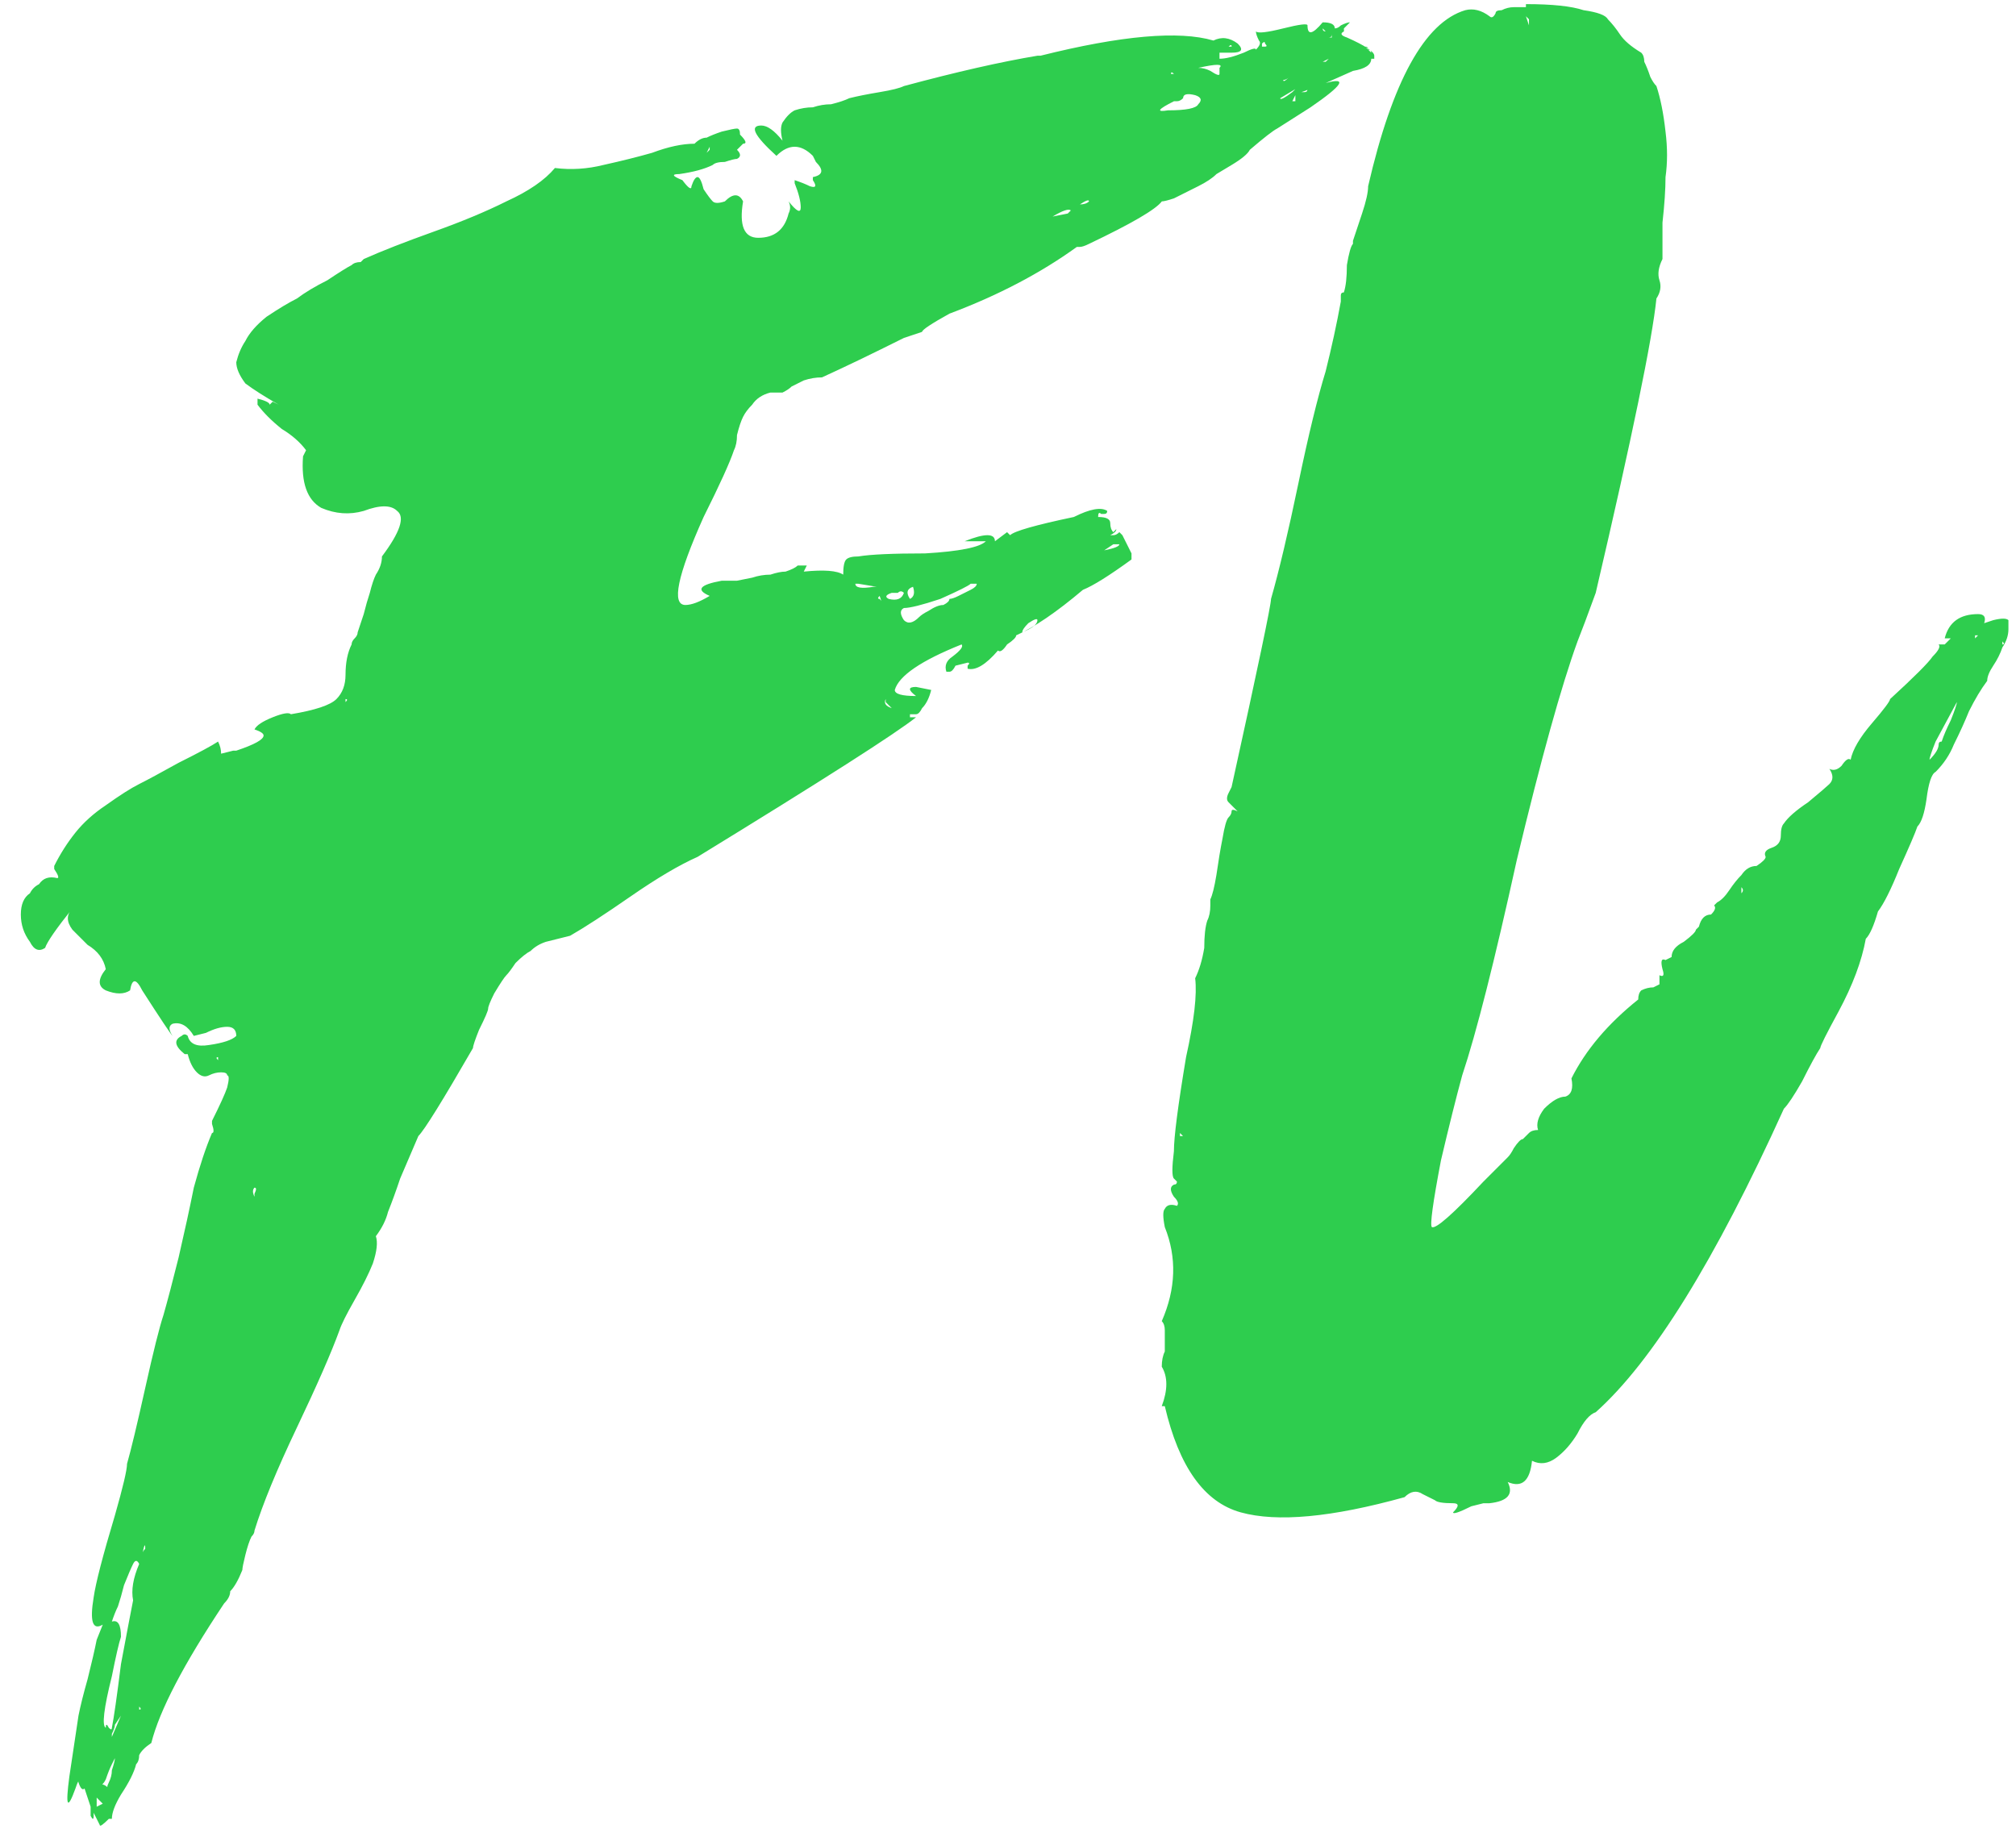<svg width="135" height="123" viewBox="0 0 135 123" fill="none" xmlns="http://www.w3.org/2000/svg">
<g clip-path="url(#clip0_579_31)">
<path d="M89.995 2.105C89.724 2.241 89.791 2.376 90.198 2.512C91.417 3.054 92.027 3.46 92.027 3.731V3.934H91.824C91.824 4.341 91.417 4.612 90.604 4.747C89.385 5.289 88.775 5.56 88.775 5.56C90.266 5.153 89.927 5.695 87.759 7.186L85.524 8.608C85.253 8.744 84.643 9.218 83.695 10.03C83.56 10.301 83.153 10.64 82.476 11.046C81.799 11.453 81.46 11.656 81.46 11.656C81.189 11.927 80.782 12.198 80.24 12.469C79.699 12.74 79.157 13.011 78.615 13.282C78.208 13.417 77.938 13.485 77.802 13.485C77.396 14.027 75.77 14.975 72.925 16.33C72.654 16.465 72.451 16.533 72.315 16.533H72.112C69.674 18.294 66.829 19.785 63.577 21.004C62.358 21.681 61.748 22.088 61.748 22.223C60.935 22.494 60.529 22.63 60.529 22.63C58.361 23.713 56.532 24.594 55.042 25.271C54.636 25.271 54.23 25.339 53.823 25.475C53.552 25.61 53.281 25.745 53.01 25.881C52.875 26.017 52.672 26.152 52.401 26.287C52.13 26.287 51.859 26.287 51.588 26.287C51.046 26.423 50.639 26.694 50.368 27.1C50.097 27.371 49.894 27.642 49.759 27.913C49.623 28.184 49.488 28.59 49.352 29.132C49.352 29.539 49.285 29.878 49.149 30.148C48.878 30.961 48.201 32.452 47.117 34.619C45.356 38.548 44.95 40.512 45.898 40.512C46.304 40.512 46.846 40.309 47.523 39.903C46.575 39.496 46.846 39.157 48.336 38.886C48.607 38.886 48.946 38.886 49.352 38.886C50.03 38.751 50.368 38.683 50.368 38.683C50.775 38.548 51.181 38.48 51.588 38.48C51.994 38.345 52.333 38.277 52.604 38.277C53.01 38.141 53.281 38.006 53.417 37.87C53.823 37.87 54.026 37.87 54.026 37.87L53.823 38.277C55.178 38.141 56.058 38.209 56.465 38.48C56.465 37.938 56.532 37.599 56.668 37.464C56.803 37.329 57.074 37.261 57.481 37.261C58.294 37.125 59.784 37.058 61.952 37.058C64.255 36.922 65.609 36.651 66.016 36.245C65.067 36.245 64.593 36.245 64.593 36.245C65.948 35.703 66.625 35.703 66.625 36.245L67.438 35.635L67.641 35.838C67.912 35.567 69.335 35.161 71.909 34.619C72.993 34.077 73.738 33.942 74.144 34.213C74.144 34.348 74.076 34.416 73.941 34.416C73.941 34.416 73.873 34.416 73.738 34.416C73.602 34.28 73.535 34.348 73.535 34.619C74.076 34.619 74.347 34.755 74.347 35.026C74.347 35.296 74.415 35.5 74.551 35.635L74.754 35.432C74.754 35.567 74.618 35.703 74.347 35.838H74.551C74.686 35.838 74.822 35.771 74.957 35.635L75.16 35.838L75.77 37.058V37.261C75.77 37.261 75.77 37.329 75.77 37.464C74.28 38.548 73.196 39.225 72.519 39.496C70.757 40.986 69.267 42.002 68.048 42.544C68.048 42.68 67.845 42.883 67.438 43.154C67.167 43.56 66.964 43.696 66.829 43.56C66.016 44.509 65.338 44.915 64.796 44.78V44.576C64.932 44.441 64.932 44.373 64.796 44.373L63.984 44.576C63.848 44.847 63.713 44.983 63.577 44.983C63.442 44.983 63.374 44.983 63.374 44.983C63.239 44.576 63.374 44.238 63.78 43.967C64.322 43.56 64.525 43.289 64.39 43.154C61.681 44.238 60.19 45.254 59.919 46.202C59.919 46.473 60.394 46.608 61.342 46.608C60.8 46.202 60.8 45.999 61.342 45.999L62.358 46.202C62.222 46.744 62.019 47.15 61.748 47.421C61.613 47.692 61.477 47.828 61.342 47.828C61.206 47.828 61.071 47.828 60.935 47.828V48.031C61.071 48.031 61.206 48.031 61.342 48.031C59.987 49.115 55.11 52.231 46.711 57.379C45.491 57.921 44.001 58.801 42.24 60.02C40.479 61.24 39.124 62.12 38.176 62.662C37.634 62.798 37.092 62.933 36.55 63.069C36.144 63.204 35.805 63.407 35.534 63.678C35.263 63.814 34.924 64.085 34.518 64.491C34.247 64.898 34.044 65.168 33.908 65.304C33.773 65.439 33.502 65.846 33.096 66.523C32.825 67.065 32.689 67.404 32.689 67.539C32.689 67.675 32.486 68.149 32.079 68.962C31.808 69.639 31.673 70.046 31.673 70.181C29.641 73.703 28.422 75.668 28.015 76.074C27.609 77.022 27.202 77.971 26.796 78.919C26.525 79.732 26.254 80.477 25.983 81.154C25.848 81.696 25.577 82.238 25.17 82.78C25.306 83.187 25.238 83.796 24.967 84.609C24.696 85.287 24.29 86.099 23.748 87.048C23.206 87.996 22.867 88.673 22.732 89.08C22.19 90.57 21.241 92.737 19.887 95.582C18.532 98.427 17.584 100.73 17.042 102.491C17.042 102.627 16.974 102.762 16.839 102.898C16.703 103.169 16.568 103.575 16.432 104.117C16.297 104.659 16.229 104.998 16.229 105.133C15.958 105.811 15.687 106.285 15.416 106.556C15.416 106.827 15.281 107.098 15.01 107.368C12.3 111.433 10.675 114.549 10.133 116.716C9.726 116.987 9.455 117.258 9.32 117.529C9.32 117.8 9.252 118.003 9.117 118.139C8.981 118.681 8.642 119.358 8.101 120.171C7.694 120.848 7.491 121.39 7.491 121.796H7.288C6.881 122.203 6.678 122.338 6.678 122.203L6.272 121.39V121.593C6.272 121.864 6.204 121.864 6.068 121.593C6.068 121.458 6.068 121.255 6.068 120.984L5.662 119.764C5.527 119.9 5.391 119.764 5.256 119.358C5.256 119.222 5.188 119.358 5.052 119.764C4.51 121.255 4.375 120.984 4.646 118.952C5.052 116.242 5.256 114.887 5.256 114.887C5.391 114.21 5.594 113.397 5.865 112.449C6.136 111.365 6.339 110.484 6.475 109.807C6.746 109.13 6.881 108.791 6.881 108.791C6.204 109.197 6.001 108.588 6.272 106.962C6.407 106.014 6.881 104.185 7.694 101.475C8.236 99.579 8.507 98.427 8.507 98.021C8.778 97.073 9.184 95.379 9.726 92.941C10.268 90.502 10.675 88.876 10.945 88.064C11.216 87.115 11.555 85.828 11.961 84.203C12.368 82.442 12.707 80.883 12.978 79.529C13.384 78.039 13.79 76.819 14.197 75.871C14.332 75.871 14.332 75.668 14.197 75.261V75.058C14.739 73.974 15.077 73.229 15.213 72.823C15.348 72.281 15.348 72.01 15.213 72.01C15.213 71.874 15.077 71.807 14.806 71.807C14.536 71.807 14.265 71.874 13.994 72.01C13.723 72.145 13.452 72.078 13.181 71.807C12.91 71.536 12.707 71.129 12.571 70.588C12.571 70.588 12.503 70.588 12.368 70.588C11.691 70.046 11.623 69.639 12.165 69.368C12.3 69.233 12.436 69.233 12.571 69.368C12.707 69.91 13.181 70.113 13.994 69.978C14.942 69.842 15.552 69.639 15.822 69.368C15.822 68.962 15.619 68.759 15.213 68.759C14.806 68.759 14.332 68.894 13.79 69.165C13.248 69.3 12.978 69.368 12.978 69.368C12.571 68.691 12.097 68.42 11.555 68.555C11.284 68.691 11.284 68.962 11.555 69.368C11.42 69.233 10.742 68.217 9.523 66.32C9.117 65.507 8.846 65.507 8.71 66.32C8.304 66.591 7.762 66.591 7.084 66.32C6.543 66.049 6.543 65.575 7.084 64.898C6.949 64.22 6.543 63.678 5.865 63.272C5.323 62.73 4.985 62.391 4.849 62.256C4.443 61.714 4.443 61.24 4.849 60.833C3.765 62.188 3.156 63.069 3.02 63.475C2.614 63.746 2.275 63.611 2.004 63.069C1.598 62.527 1.395 61.917 1.395 61.24C1.395 60.562 1.598 60.088 2.004 59.817C2.14 59.546 2.343 59.343 2.614 59.208C2.885 58.801 3.291 58.666 3.833 58.801C3.969 58.801 3.901 58.598 3.63 58.192V57.988C4.036 57.175 4.51 56.43 5.052 55.753C5.594 55.076 6.272 54.466 7.084 53.924C8.033 53.247 8.778 52.773 9.32 52.502C9.862 52.231 10.742 51.757 11.961 51.079C13.316 50.402 14.197 49.928 14.603 49.657C14.739 49.928 14.806 50.199 14.806 50.47L15.619 50.266H15.822C17.042 49.86 17.651 49.521 17.651 49.25C17.651 49.115 17.448 48.979 17.042 48.844C17.177 48.573 17.584 48.302 18.261 48.031C18.938 47.76 19.345 47.692 19.48 47.828C21.106 47.557 22.122 47.218 22.529 46.812C22.935 46.405 23.138 45.863 23.138 45.186C23.138 44.373 23.274 43.696 23.545 43.154C23.545 43.019 23.612 42.883 23.748 42.748C23.883 42.612 23.951 42.477 23.951 42.341C24.087 41.935 24.222 41.528 24.357 41.122C24.493 40.58 24.628 40.106 24.764 39.699C24.899 39.157 25.035 38.751 25.17 38.48C25.441 38.074 25.577 37.667 25.577 37.261C26.796 35.635 27.135 34.619 26.593 34.213C26.186 33.806 25.441 33.806 24.357 34.213C23.409 34.484 22.461 34.416 21.512 34.009C20.564 33.468 20.158 32.316 20.293 30.555L20.496 30.148C20.09 29.607 19.548 29.132 18.871 28.726C18.193 28.184 17.651 27.642 17.245 27.1V26.694C17.787 26.829 18.058 26.965 18.058 27.1L18.261 26.897C18.532 27.032 18.668 27.1 18.668 27.1C17.719 26.558 16.974 26.084 16.432 25.678C16.026 25.136 15.822 24.662 15.822 24.255C15.958 23.713 16.161 23.239 16.432 22.833C16.703 22.291 17.177 21.749 17.855 21.207C18.668 20.665 19.345 20.259 19.887 19.988C20.429 19.581 21.106 19.175 21.919 18.769C22.732 18.227 23.274 17.888 23.545 17.753C23.68 17.617 23.883 17.549 24.154 17.549L24.357 17.346C25.577 16.804 27.135 16.195 29.031 15.517C30.928 14.84 32.554 14.162 33.908 13.485C35.399 12.808 36.482 12.063 37.16 11.25C38.243 11.385 39.327 11.318 40.411 11.046C41.63 10.776 42.714 10.505 43.663 10.234C44.746 9.827 45.695 9.624 46.507 9.624C46.778 9.353 47.049 9.218 47.32 9.218C47.591 9.082 47.93 8.947 48.336 8.811C48.878 8.676 49.217 8.608 49.352 8.608C49.488 8.608 49.556 8.744 49.556 9.014C49.962 9.421 50.03 9.624 49.759 9.624L49.352 10.03C49.623 10.301 49.623 10.505 49.352 10.64C49.217 10.64 48.946 10.708 48.54 10.843C48.133 10.843 47.862 10.911 47.727 11.046C47.185 11.318 46.44 11.521 45.491 11.656C44.95 11.656 45.017 11.792 45.695 12.063C46.101 12.604 46.304 12.74 46.304 12.469C46.44 12.063 46.575 11.859 46.711 11.859C46.846 11.859 46.982 12.13 47.117 12.672C47.388 13.079 47.591 13.35 47.727 13.485C47.862 13.621 48.133 13.621 48.54 13.485C49.081 12.943 49.488 12.943 49.759 13.485C49.488 15.111 49.827 15.924 50.775 15.924C51.859 15.924 52.536 15.382 52.807 14.298C52.943 14.027 52.943 13.756 52.807 13.485C53.349 14.162 53.62 14.298 53.62 13.892C53.62 13.485 53.484 12.943 53.213 12.266V12.063C53.62 12.198 53.959 12.334 54.23 12.469C54.636 12.604 54.704 12.469 54.433 12.063C54.433 11.927 54.433 11.859 54.433 11.859C55.11 11.724 55.178 11.385 54.636 10.843C54.5 10.572 54.433 10.437 54.433 10.437C53.62 9.624 52.807 9.624 51.994 10.437C50.504 9.082 50.165 8.405 50.978 8.405C51.385 8.405 51.859 8.744 52.401 9.421C52.265 8.879 52.265 8.473 52.401 8.202C52.672 7.795 52.943 7.524 53.213 7.389C53.62 7.253 54.026 7.186 54.433 7.186C54.839 7.05 55.245 6.982 55.652 6.982C56.194 6.847 56.6 6.711 56.871 6.576C57.413 6.44 58.09 6.305 58.903 6.17C59.716 6.034 60.258 5.899 60.529 5.763C64.051 4.815 67.032 4.137 69.47 3.731C69.47 3.731 69.538 3.731 69.674 3.731C75.093 2.376 78.954 2.038 81.257 2.715C81.799 2.444 82.34 2.512 82.882 2.918C83.289 3.325 83.153 3.528 82.476 3.528C82.205 3.528 82.002 3.528 81.866 3.528H81.663V3.934C82.069 3.934 82.611 3.799 83.289 3.528C83.831 3.257 84.102 3.189 84.102 3.325C84.373 3.054 84.44 2.85 84.305 2.715C84.169 2.444 84.102 2.241 84.102 2.105C84.237 2.241 84.847 2.173 85.93 1.902C87.014 1.631 87.556 1.563 87.556 1.699C87.556 2.376 87.895 2.308 88.572 1.496C89.114 1.496 89.385 1.631 89.385 1.902C89.52 1.902 89.656 1.834 89.791 1.699C90.062 1.563 90.266 1.496 90.401 1.496L89.995 1.902C89.995 2.038 89.995 2.105 89.995 2.105ZM82.476 3.121C82.476 2.986 82.408 2.986 82.273 3.121H82.476ZM47.523 9.827L47.32 10.234C47.456 10.098 47.523 10.03 47.523 10.03V9.827ZM2.817 62.053V62.256C2.817 62.256 2.817 62.188 2.817 62.053ZM14.603 70.791C14.468 70.791 14.468 70.858 14.603 70.994V70.791ZM6.068 120.171C6.068 120.171 6.068 120.239 6.068 120.374V120.171ZM8.507 102.085C8.507 101.949 8.507 101.882 8.507 101.882V102.085ZM6.475 120.374C6.475 120.78 6.475 120.984 6.475 120.984C6.475 120.984 6.61 120.916 6.881 120.78L6.475 120.374ZM7.288 119.764C7.152 119.764 7.152 119.629 7.288 119.358C7.423 119.087 7.491 118.816 7.491 118.545C7.626 118.139 7.694 117.868 7.694 117.732C7.694 117.732 7.626 117.868 7.491 118.139C7.355 118.41 7.22 118.748 7.084 119.155C6.949 119.426 6.814 119.561 6.678 119.561C6.814 119.426 7.017 119.493 7.288 119.764ZM8.101 114.887L7.694 115.497C7.694 115.632 7.626 115.836 7.491 116.107C7.491 116.242 7.491 116.31 7.491 116.31L8.101 114.887ZM7.491 117.529C7.491 117.529 7.491 117.461 7.491 117.326V117.529ZM8.507 114.887V115.09C8.507 115.09 8.507 115.023 8.507 114.887ZM8.913 107.165C8.778 106.488 8.913 105.675 9.32 104.727C9.184 104.456 9.049 104.456 8.913 104.727C8.778 104.998 8.575 105.472 8.304 106.149C8.168 106.691 8.033 107.165 7.897 107.572C7.762 107.843 7.626 108.181 7.491 108.588C7.897 108.452 8.101 108.791 8.101 109.604C7.965 110.01 7.762 110.891 7.491 112.246C6.949 114.413 6.814 115.565 7.084 115.7C7.084 115.429 7.152 115.429 7.288 115.7C7.423 115.836 7.491 115.836 7.491 115.7C7.626 115.023 7.83 113.6 8.101 111.433C8.507 109.265 8.778 107.843 8.913 107.165ZM9.523 104.117C9.523 103.982 9.591 103.846 9.726 103.711C9.726 103.304 9.658 103.44 9.523 104.117ZM9.523 102.898C9.523 103.033 9.523 103.101 9.523 103.101V102.898ZM10.133 98.834C10.133 99.105 10.133 99.24 10.133 99.24V98.834ZM9.32 114.278V114.481C9.455 114.481 9.455 114.413 9.32 114.278ZM17.042 80.138V79.935C17.177 79.664 17.177 79.529 17.042 79.529C16.906 79.664 16.906 79.868 17.042 80.138ZM23.138 46.812V47.015C23.274 46.88 23.274 46.812 23.138 46.812ZM73.941 36.854C74.618 36.719 74.957 36.584 74.957 36.448C74.957 36.448 74.822 36.448 74.551 36.448C74.144 36.719 73.941 36.854 73.941 36.854ZM68.454 42.341C69.132 42.07 69.47 41.799 69.47 41.528C69.47 41.393 69.267 41.461 68.861 41.731C68.59 42.002 68.454 42.206 68.454 42.341ZM59.31 46.812C59.174 47.083 59.31 47.286 59.716 47.421C59.581 47.286 59.445 47.15 59.31 47.015C59.31 46.88 59.31 46.812 59.31 46.812ZM60.935 40.106C61.206 39.97 61.274 39.699 61.139 39.293C60.732 39.428 60.664 39.699 60.935 40.106ZM65 39.09C64.864 39.225 64.187 39.564 62.968 40.106C61.748 40.512 60.935 40.715 60.529 40.715C60.258 40.851 60.258 41.122 60.529 41.528C60.8 41.799 61.139 41.731 61.545 41.325C61.681 41.19 61.884 41.054 62.155 40.919C62.561 40.648 62.9 40.512 63.171 40.512C63.442 40.377 63.577 40.241 63.577 40.106C63.713 40.106 63.916 40.038 64.187 39.903C64.458 39.767 64.729 39.632 65 39.496C65.271 39.361 65.406 39.225 65.406 39.09C65.135 39.09 65 39.09 65 39.09ZM60.529 39.699C60.394 39.564 60.258 39.564 60.123 39.699C59.852 39.699 59.716 39.699 59.716 39.699C59.31 39.835 59.242 39.97 59.513 40.106C60.055 40.241 60.394 40.106 60.529 39.699ZM59.107 40.512L58.903 39.903C58.768 40.038 58.768 40.106 58.903 40.106C59.039 40.241 59.107 40.377 59.107 40.512ZM58.7 39.293L57.481 39.09H57.278C57.278 39.361 57.684 39.428 58.497 39.293H58.7ZM70.486 14.501L71.502 14.298L71.706 14.095C71.57 13.959 71.164 14.095 70.486 14.501ZM72.315 13.688C72.586 13.688 72.79 13.621 72.925 13.485C72.925 13.35 72.722 13.417 72.315 13.688ZM81.257 3.934C81.121 3.799 81.053 3.731 81.053 3.731L81.257 3.934ZM78.615 4.95C78.479 4.815 78.412 4.815 78.412 4.95H78.615ZM78.005 4.95C78.141 5.086 77.802 5.153 76.989 5.153C77.396 5.153 77.734 5.086 78.005 4.95ZM78.615 6.779C77.531 7.321 77.396 7.524 78.208 7.389C79.428 7.389 80.105 7.253 80.24 6.982C80.511 6.711 80.444 6.508 80.037 6.373C79.495 6.237 79.225 6.305 79.225 6.576C79.089 6.711 78.954 6.779 78.818 6.779H78.615ZM81.053 4.747C81.46 5.018 81.663 5.086 81.663 4.95C81.663 4.815 81.663 4.679 81.663 4.544C81.934 4.273 81.46 4.273 80.24 4.544C80.511 4.544 80.782 4.612 81.053 4.747ZM84.711 2.918C84.711 2.783 84.643 2.783 84.508 2.918C84.508 2.918 84.508 2.986 84.508 3.121C84.643 3.121 84.711 3.121 84.711 3.121C84.847 3.121 84.847 3.054 84.711 2.918ZM88.775 2.105L88.572 1.902C88.572 2.038 88.64 2.105 88.775 2.105ZM86.337 5.153C86.201 5.289 86.066 5.357 85.93 5.357C85.93 5.492 86.066 5.424 86.337 5.153ZM86.743 5.966L85.727 6.576C85.727 6.711 85.998 6.576 86.54 6.17L86.743 5.966ZM86.54 6.779H86.743V6.576V6.373L86.54 6.779ZM87.15 6.17C87.15 6.17 87.218 6.17 87.353 6.17C87.488 6.17 87.556 6.102 87.556 5.966C87.692 5.966 87.556 6.034 87.15 6.17ZM88.979 3.934L88.572 4.137H88.775C88.911 4.002 88.979 3.934 88.979 3.934ZM89.182 2.308C89.182 2.444 89.114 2.512 88.979 2.512H89.182V2.308ZM90.198 4.341C90.333 4.341 90.401 4.341 90.401 4.341C90.401 4.341 90.469 4.341 90.604 4.341H90.198ZM91.824 3.528C91.824 3.392 91.756 3.325 91.62 3.325C91.62 3.189 91.553 3.121 91.417 3.121L91.824 3.528ZM134.493 42.138C134.493 42.544 134.358 42.951 134.087 43.357C133.951 43.764 133.748 44.17 133.477 44.576C133.206 44.983 133.071 45.322 133.071 45.593C132.664 46.134 132.258 46.812 131.852 47.625C131.581 48.302 131.242 49.047 130.836 49.86C130.565 50.537 130.158 51.147 129.616 51.689C129.345 51.824 129.142 52.434 129.007 53.518C128.871 54.466 128.668 55.076 128.397 55.347C128.262 55.753 127.855 56.701 127.178 58.192C126.636 59.546 126.162 60.495 125.755 61.037C125.484 61.985 125.213 62.594 124.942 62.865C124.671 64.356 124.062 65.981 123.113 67.743C122.301 69.233 121.894 70.046 121.894 70.181C121.623 70.588 121.217 71.333 120.675 72.416C120.133 73.365 119.727 73.974 119.456 74.245C114.85 84.406 110.65 91.18 106.857 94.566C106.45 94.702 106.044 95.176 105.637 95.989C105.231 96.666 104.757 97.208 104.215 97.615C103.673 98.021 103.131 98.089 102.589 97.818C102.454 99.173 101.912 99.647 100.963 99.24C101.37 100.053 100.963 100.527 99.744 100.662H99.338L98.525 100.866C97.712 101.272 97.305 101.408 97.305 101.272C97.712 100.866 97.712 100.662 97.305 100.662C96.628 100.662 96.222 100.595 96.086 100.459C95.815 100.324 95.544 100.188 95.273 100.053C94.867 99.782 94.461 99.85 94.054 100.256C89.177 101.611 85.519 101.949 83.081 101.272C80.642 100.595 78.949 98.224 78 94.16C78 94.16 77.933 94.16 77.797 94.16C78.204 93.076 78.204 92.196 77.797 91.518C77.797 91.112 77.865 90.773 78 90.502C78 90.096 78 89.825 78 89.689C78 89.418 78 89.215 78 89.08C78 88.809 77.933 88.606 77.797 88.47C78.746 86.302 78.813 84.203 78 82.171C77.865 81.493 77.865 81.087 78 80.951C78.136 80.68 78.407 80.613 78.813 80.748C78.949 80.613 78.881 80.409 78.61 80.138C78.339 79.732 78.339 79.461 78.61 79.326C78.746 79.326 78.813 79.258 78.813 79.122C78.678 78.987 78.61 78.919 78.61 78.919C78.475 78.784 78.475 78.174 78.61 77.09C78.61 76.142 78.881 74.042 79.423 70.791C79.965 68.352 80.168 66.591 80.033 65.507C80.303 64.965 80.507 64.288 80.642 63.475C80.642 62.662 80.71 62.053 80.845 61.646C80.981 61.375 81.049 61.037 81.049 60.63C81.049 60.359 81.049 60.224 81.049 60.224C81.184 59.953 81.32 59.411 81.455 58.598C81.591 57.65 81.726 56.837 81.862 56.16C81.997 55.347 82.132 54.873 82.268 54.737C82.403 54.602 82.471 54.466 82.471 54.331C82.471 54.195 82.607 54.195 82.877 54.331L82.268 53.721C82.132 53.586 82.132 53.382 82.268 53.111C82.403 52.84 82.471 52.705 82.471 52.705C84.232 44.712 85.113 40.512 85.113 40.106C85.655 38.209 86.264 35.635 86.942 32.384C87.619 29.132 88.229 26.626 88.771 24.865C89.177 23.239 89.516 21.681 89.787 20.191C89.787 20.056 89.787 19.92 89.787 19.785C89.787 19.649 89.854 19.581 89.99 19.581C90.125 19.175 90.193 18.565 90.193 17.753C90.329 16.94 90.464 16.465 90.6 16.33V16.127C90.735 15.72 90.938 15.111 91.209 14.298C91.48 13.485 91.616 12.876 91.616 12.469C93.241 5.424 95.409 1.496 98.118 0.683C98.66 0.547 99.202 0.683 99.744 1.089C99.879 1.225 100.015 1.157 100.151 0.886C100.151 0.751 100.286 0.683 100.557 0.683C100.828 0.547 101.099 0.48 101.37 0.48C101.776 0.48 101.979 0.48 101.979 0.48H102.183C102.183 0.344 102.183 0.276 102.183 0.276C103.944 0.276 105.231 0.412 106.044 0.683C106.992 0.818 107.534 1.021 107.669 1.292C107.94 1.563 108.211 1.902 108.482 2.308C108.753 2.715 109.227 3.121 109.905 3.528C110.04 3.663 110.108 3.866 110.108 4.137C110.243 4.408 110.379 4.747 110.514 5.153C110.65 5.424 110.785 5.628 110.921 5.763C111.192 6.576 111.395 7.592 111.53 8.811C111.666 9.895 111.666 10.911 111.53 11.859C111.53 12.672 111.463 13.688 111.327 14.908C111.327 15.991 111.327 16.804 111.327 17.346C111.056 17.888 110.989 18.362 111.124 18.769C111.259 19.175 111.192 19.581 110.921 19.988C110.65 22.697 109.295 29.268 106.857 39.699C106.315 41.19 105.908 42.273 105.637 42.951C104.554 45.931 103.199 50.808 101.573 57.582C100.083 64.356 98.864 69.165 97.915 72.01C97.509 73.5 97.035 75.397 96.493 77.7C95.951 80.545 95.748 82.035 95.883 82.171C96.154 82.306 97.305 81.29 99.338 79.122C100.015 78.445 100.557 77.903 100.963 77.497C101.099 77.361 101.234 77.158 101.37 76.887C101.641 76.481 101.844 76.277 101.979 76.277C102.115 76.142 102.25 76.007 102.386 75.871C102.521 75.736 102.725 75.668 102.996 75.668C102.86 75.261 102.996 74.787 103.402 74.245C103.944 73.703 104.418 73.433 104.824 73.433C105.231 73.297 105.366 72.891 105.231 72.213C106.179 70.317 107.669 68.555 109.702 66.93C109.702 66.659 109.769 66.456 109.905 66.32C110.176 66.185 110.447 66.117 110.718 66.117C110.989 65.981 111.124 65.914 111.124 65.914C111.124 65.507 111.124 65.304 111.124 65.304C111.395 65.439 111.463 65.304 111.327 64.898C111.192 64.356 111.259 64.153 111.53 64.288L111.937 64.085C111.937 63.678 112.208 63.34 112.75 63.069C113.292 62.662 113.563 62.391 113.563 62.256C113.563 62.256 113.63 62.188 113.766 62.053C113.901 61.511 114.172 61.24 114.579 61.24C114.85 60.969 114.917 60.766 114.782 60.63C114.782 60.63 114.85 60.562 114.985 60.427C115.256 60.291 115.527 60.02 115.798 59.614C116.069 59.208 116.34 58.869 116.611 58.598C116.882 58.192 117.22 57.988 117.627 57.988C118.033 57.717 118.236 57.514 118.236 57.379C118.101 57.108 118.236 56.905 118.643 56.769C119.049 56.634 119.252 56.363 119.252 55.956C119.252 55.55 119.32 55.279 119.456 55.143C119.727 54.737 120.269 54.263 121.081 53.721C121.894 53.044 122.368 52.637 122.504 52.502C122.775 52.231 122.775 51.892 122.504 51.486C122.775 51.621 123.046 51.553 123.317 51.282C123.588 50.876 123.791 50.74 123.926 50.876C124.062 50.199 124.536 49.386 125.349 48.437C126.162 47.489 126.568 46.947 126.568 46.812C128.194 45.322 129.142 44.373 129.413 43.967C129.819 43.56 129.955 43.289 129.819 43.154H130.226C130.361 43.019 130.497 42.883 130.632 42.748H130.429H130.226C130.497 41.664 131.242 41.122 132.461 41.122C132.868 41.122 133.003 41.325 132.868 41.731C132.868 41.731 133.071 41.664 133.477 41.528C134.019 41.393 134.358 41.393 134.493 41.528C134.493 41.664 134.493 41.799 134.493 41.935C134.493 42.07 134.493 42.138 134.493 42.138ZM102.386 1.699C102.386 1.563 102.386 1.428 102.386 1.292C102.386 1.292 102.318 1.225 102.183 1.089C102.318 1.496 102.386 1.699 102.386 1.699ZM79.22 76.074L79.016 75.871V76.074H79.22ZM116.611 59.817C116.746 59.682 116.746 59.546 116.611 59.411V59.817ZM119.862 55.956H119.659C119.794 55.956 119.862 55.956 119.862 55.956ZM130.023 49.657C130.158 49.25 130.361 48.776 130.632 48.234C130.903 47.557 131.039 47.15 131.039 47.015L129.616 49.657C129.345 50.334 129.21 50.74 129.21 50.876C129.616 50.47 129.819 50.131 129.819 49.86C129.819 49.724 129.887 49.657 130.023 49.657ZM132.461 42.544H132.258V42.748C132.258 42.748 132.326 42.68 132.461 42.544ZM134.087 43.154C134.222 43.154 134.222 43.086 134.087 42.951V43.154Z" fill="#2ECD4E"/>
</g>
<defs>
<clipPath id="clip0_579_31">
<rect width="134" height="123" fill="white" transform="translate(0.639)"/>
</clipPath>
</defs>
</svg>
